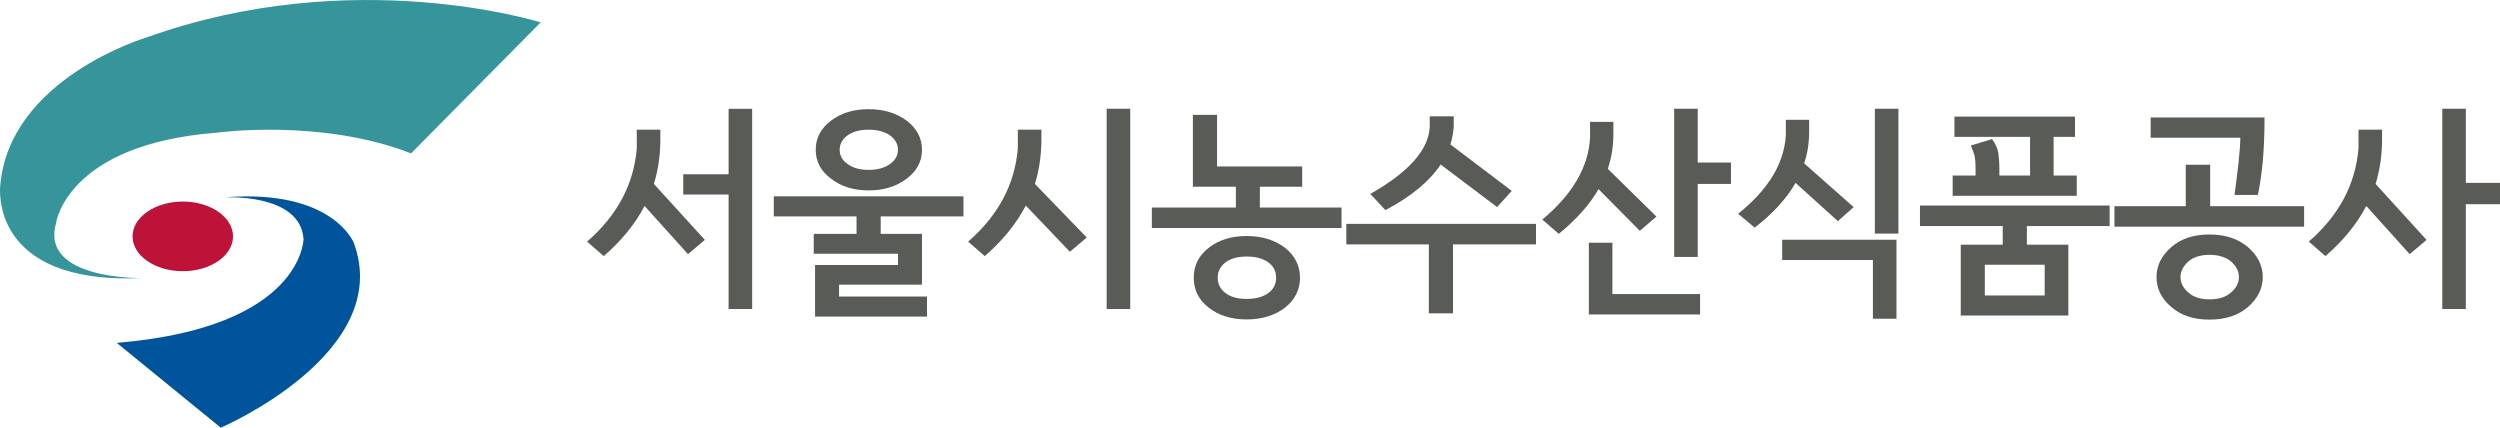<?xml version="1.0" encoding="UTF-8"?>
<svg id="Layer_2" xmlns="http://www.w3.org/2000/svg" viewBox="0 0 410.58 70.24">
  <defs>
    <style>
      .cls-1 {
        fill: #595b56;
      }

      .cls-2 {
        fill: #bd1339;
      }

      .cls-3 {
        fill: #00549c;
      }

      .cls-4 {
        fill: #35959a;
      }
    </style>
  </defs>
  <g id="Layer_1-2" data-name="Layer_1">
    <g>
      <path class="cls-1" d="M107.39,30.21l8.37,9.19-2.77,2.34-7.13-7.91c-1.56,2.98-3.8,5.71-6.71,8.23l-2.73-2.38c4.97-4.33,7.66-9.4,8.16-15.29v-3.09h3.87v1.99c-.04,2.41-.39,4.72-1.06,6.92ZM123.53,50.75h-3.87v-18.8h-7.45v-3.33h7.45v-10.75h3.87v32.89Z"/>
      <path class="cls-1" d="M140.67,38.41v-2.87h-13.59v-3.3h31.15v3.3h-13.59v2.87h6.78v8.34h-13.62v1.95h14.44v3.3h-18.38v-8.48h13.62v-1.85h-13.84v-3.26h7.02ZM133.97,24.6c0-1.92.82-3.51,2.52-4.79,1.63-1.24,3.69-1.88,6.17-1.88s4.54.64,6.24,1.88c1.67,1.28,2.52,2.87,2.52,4.79s-.85,3.51-2.52,4.75c-1.7,1.28-3.76,1.92-6.24,1.92s-4.54-.64-6.17-1.92c-1.7-1.24-2.52-2.84-2.52-4.75ZM137.9,24.6c0,.96.43,1.74,1.31,2.34.85.64,1.99.96,3.44.96s2.63-.32,3.51-.96c.85-.6,1.31-1.38,1.31-2.34s-.46-1.74-1.31-2.38c-.89-.6-2.06-.92-3.51-.92s-2.59.32-3.44.92c-.89.64-1.31,1.45-1.31,2.38Z"/>
      <path class="cls-1" d="M169.97,30.21l8.51,8.8-2.77,2.34-7.24-7.59c-1.56,2.98-3.8,5.75-6.74,8.3l-2.73-2.38c4.97-4.33,7.66-9.4,8.16-15.29v-3.09h3.87v1.99c-.04,2.41-.39,4.72-1.06,6.92ZM185.62,50.75h-3.87V17.86h3.87v32.89Z"/>
      <path class="cls-1" d="M213.86,30.67h-6.95v3.41h13.41v3.37h-31.15v-3.37h13.8v-3.41h-7.06v-11.81h3.97v8.48h13.98v3.33ZM196.05,45.61c0-1.99.82-3.65,2.48-4.93,1.63-1.28,3.73-1.92,6.21-1.92s4.58.64,6.28,1.92c1.63,1.28,2.48,2.94,2.48,4.93s-.85,3.65-2.48,4.93c-1.7,1.28-3.79,1.92-6.28,1.92s-4.58-.64-6.21-1.92c-1.67-1.28-2.48-2.91-2.48-4.93ZM199.99,45.61c0,1.06.43,1.88,1.28,2.52s1.99.96,3.48.96,2.66-.32,3.55-.96c.85-.64,1.28-1.45,1.28-2.52s-.43-1.88-1.28-2.52c-.89-.64-2.06-.96-3.55-.96s-2.62.32-3.48.96-1.28,1.49-1.28,2.52Z"/>
      <path class="cls-1" d="M252.25,40.14h-13.62v11.32h-3.97v-11.32h-13.55v-3.37h31.15v3.37ZM238.73,20.92c-.07.99-.25,1.92-.53,2.8l10.08,7.63-2.41,2.66-9.26-6.99c-1.84,2.77-4.9,5.29-9.08,7.49l-2.48-2.66c6.39-3.62,9.61-7.31,9.76-11.07v-1.67h3.94v1.81Z"/>
      <path class="cls-1" d="M264.06,27.73l7.98,7.84-2.73,2.34-6.78-6.85c-1.49,2.59-3.69,5.04-6.53,7.34l-2.7-2.34c4.97-4.15,7.56-8.62,7.84-13.41v-2.63h3.83v1.95c0,1.99-.28,3.9-.92,5.75ZM279.21,51.64h-18.27v-11.78h3.87v8.44h14.4v3.33ZM284.28,30.21h-5.46v11.99h-3.87v-24.34h3.87v8.83h5.46v3.51Z"/>
      <path class="cls-1" d="M296.31,26.84l8.12,7.17-2.59,2.31-6.95-6.28c-1.49,2.59-3.73,5.04-6.71,7.34l-2.73-2.27c4.97-3.97,7.56-8.27,7.84-12.88v-2.55h3.83v1.92c0,1.81-.25,3.55-.82,5.25ZM311.46,52.35h-3.87v-9.65h-14.9v-3.33h18.77v12.98ZM307.91,38.37v-20.51h3.87v20.51h-3.87Z"/>
      <path class="cls-1" d="M328.91,40.18v-3.05h-13.59v-3.37h31.15v3.37h-13.59v3.05h6.81v11.64h-17.67v-11.64h6.88ZM341.05,32.16h-20.36v-3.33h3.76v-1.17c0-.92-.07-1.67-.18-2.16-.14-.46-.32-.99-.6-1.6l3.48-1.06c.53.71.89,1.45,1.03,2.23.11.82.18,1.67.18,2.55v1.21h5.04v-6.35h-12.42v-3.33h19.8v3.33h-3.51v6.35h3.8v3.33ZM335.8,48.52v-5.04h-9.83v5.04h9.83Z"/>
      <path class="cls-1" d="M347.26,33.86h11.71v-6.81h4.01v6.81h15.43v3.37h-31.15v-3.37ZM371.91,19.28c0,2.73-.11,5.11-.28,7.17-.21,2.09-.46,3.94-.82,5.57h-3.83c.25-1.84.46-3.62.67-5.39.18-1.7.28-3.05.28-4.01h-14.72v-3.33h18.7ZM354.17,45.5c0-1.84.78-3.48,2.41-4.9,1.56-1.38,3.65-2.09,6.28-2.09s4.72.71,6.35,2.09c1.6,1.42,2.41,3.05,2.41,4.9s-.82,3.51-2.41,4.9c-1.63,1.42-3.76,2.09-6.35,2.09s-4.68-.67-6.28-2.09c-1.63-1.38-2.41-3.02-2.41-4.9ZM358.11,45.5c0,.96.43,1.81,1.28,2.52.82.78,1.99,1.14,3.48,1.14s2.7-.35,3.55-1.14c.85-.71,1.28-1.56,1.28-2.52s-.43-1.77-1.28-2.55c-.85-.71-2.06-1.1-3.55-1.1s-2.66.39-3.48,1.1c-.85.78-1.28,1.63-1.28,2.55Z"/>
      <path class="cls-1" d="M390.15,30.21l8.37,9.19-2.77,2.34-7.13-7.91c-1.56,2.98-3.8,5.71-6.71,8.23l-2.73-2.38c4.97-4.33,7.66-9.4,8.16-15.29v-3.09h3.87v1.99c-.04,2.41-.39,4.72-1.06,6.92ZM410.58,33.54h-5.61v17.21h-3.87V17.86h3.87v12.17h5.61v3.51Z"/>
    </g>
    <g>
      <path class="cls-2" d="M38.27,38.82c0,3.16-3.69,5.72-8.25,5.72s-8.25-2.56-8.25-5.72,3.7-5.72,8.25-5.72,8.25,2.56,8.25,5.72"/>
      <path class="cls-3" d="M36.75,32.42s12.53-.79,13.1,6.8c0,0-.02,14.55-30.68,17.09l17.09,13.93s28.53-12.23,21.85-30.34c0,0-3.44-8.96-21.36-7.48"/>
      <path class="cls-4" d="M23.36,45.67s-16.87.34-14.15-9.05c0,0,1.7-12.91,26.38-14.83,0,0,17.09-2.38,31.92,3.4L88.79,3.68S58.01-6.06,24.04,6.16C24.04,6.16,1.51,12.84.04,30.5c0,0-2.04,16.31,23.32,15.17"/>
    </g>
  </g>
</svg>